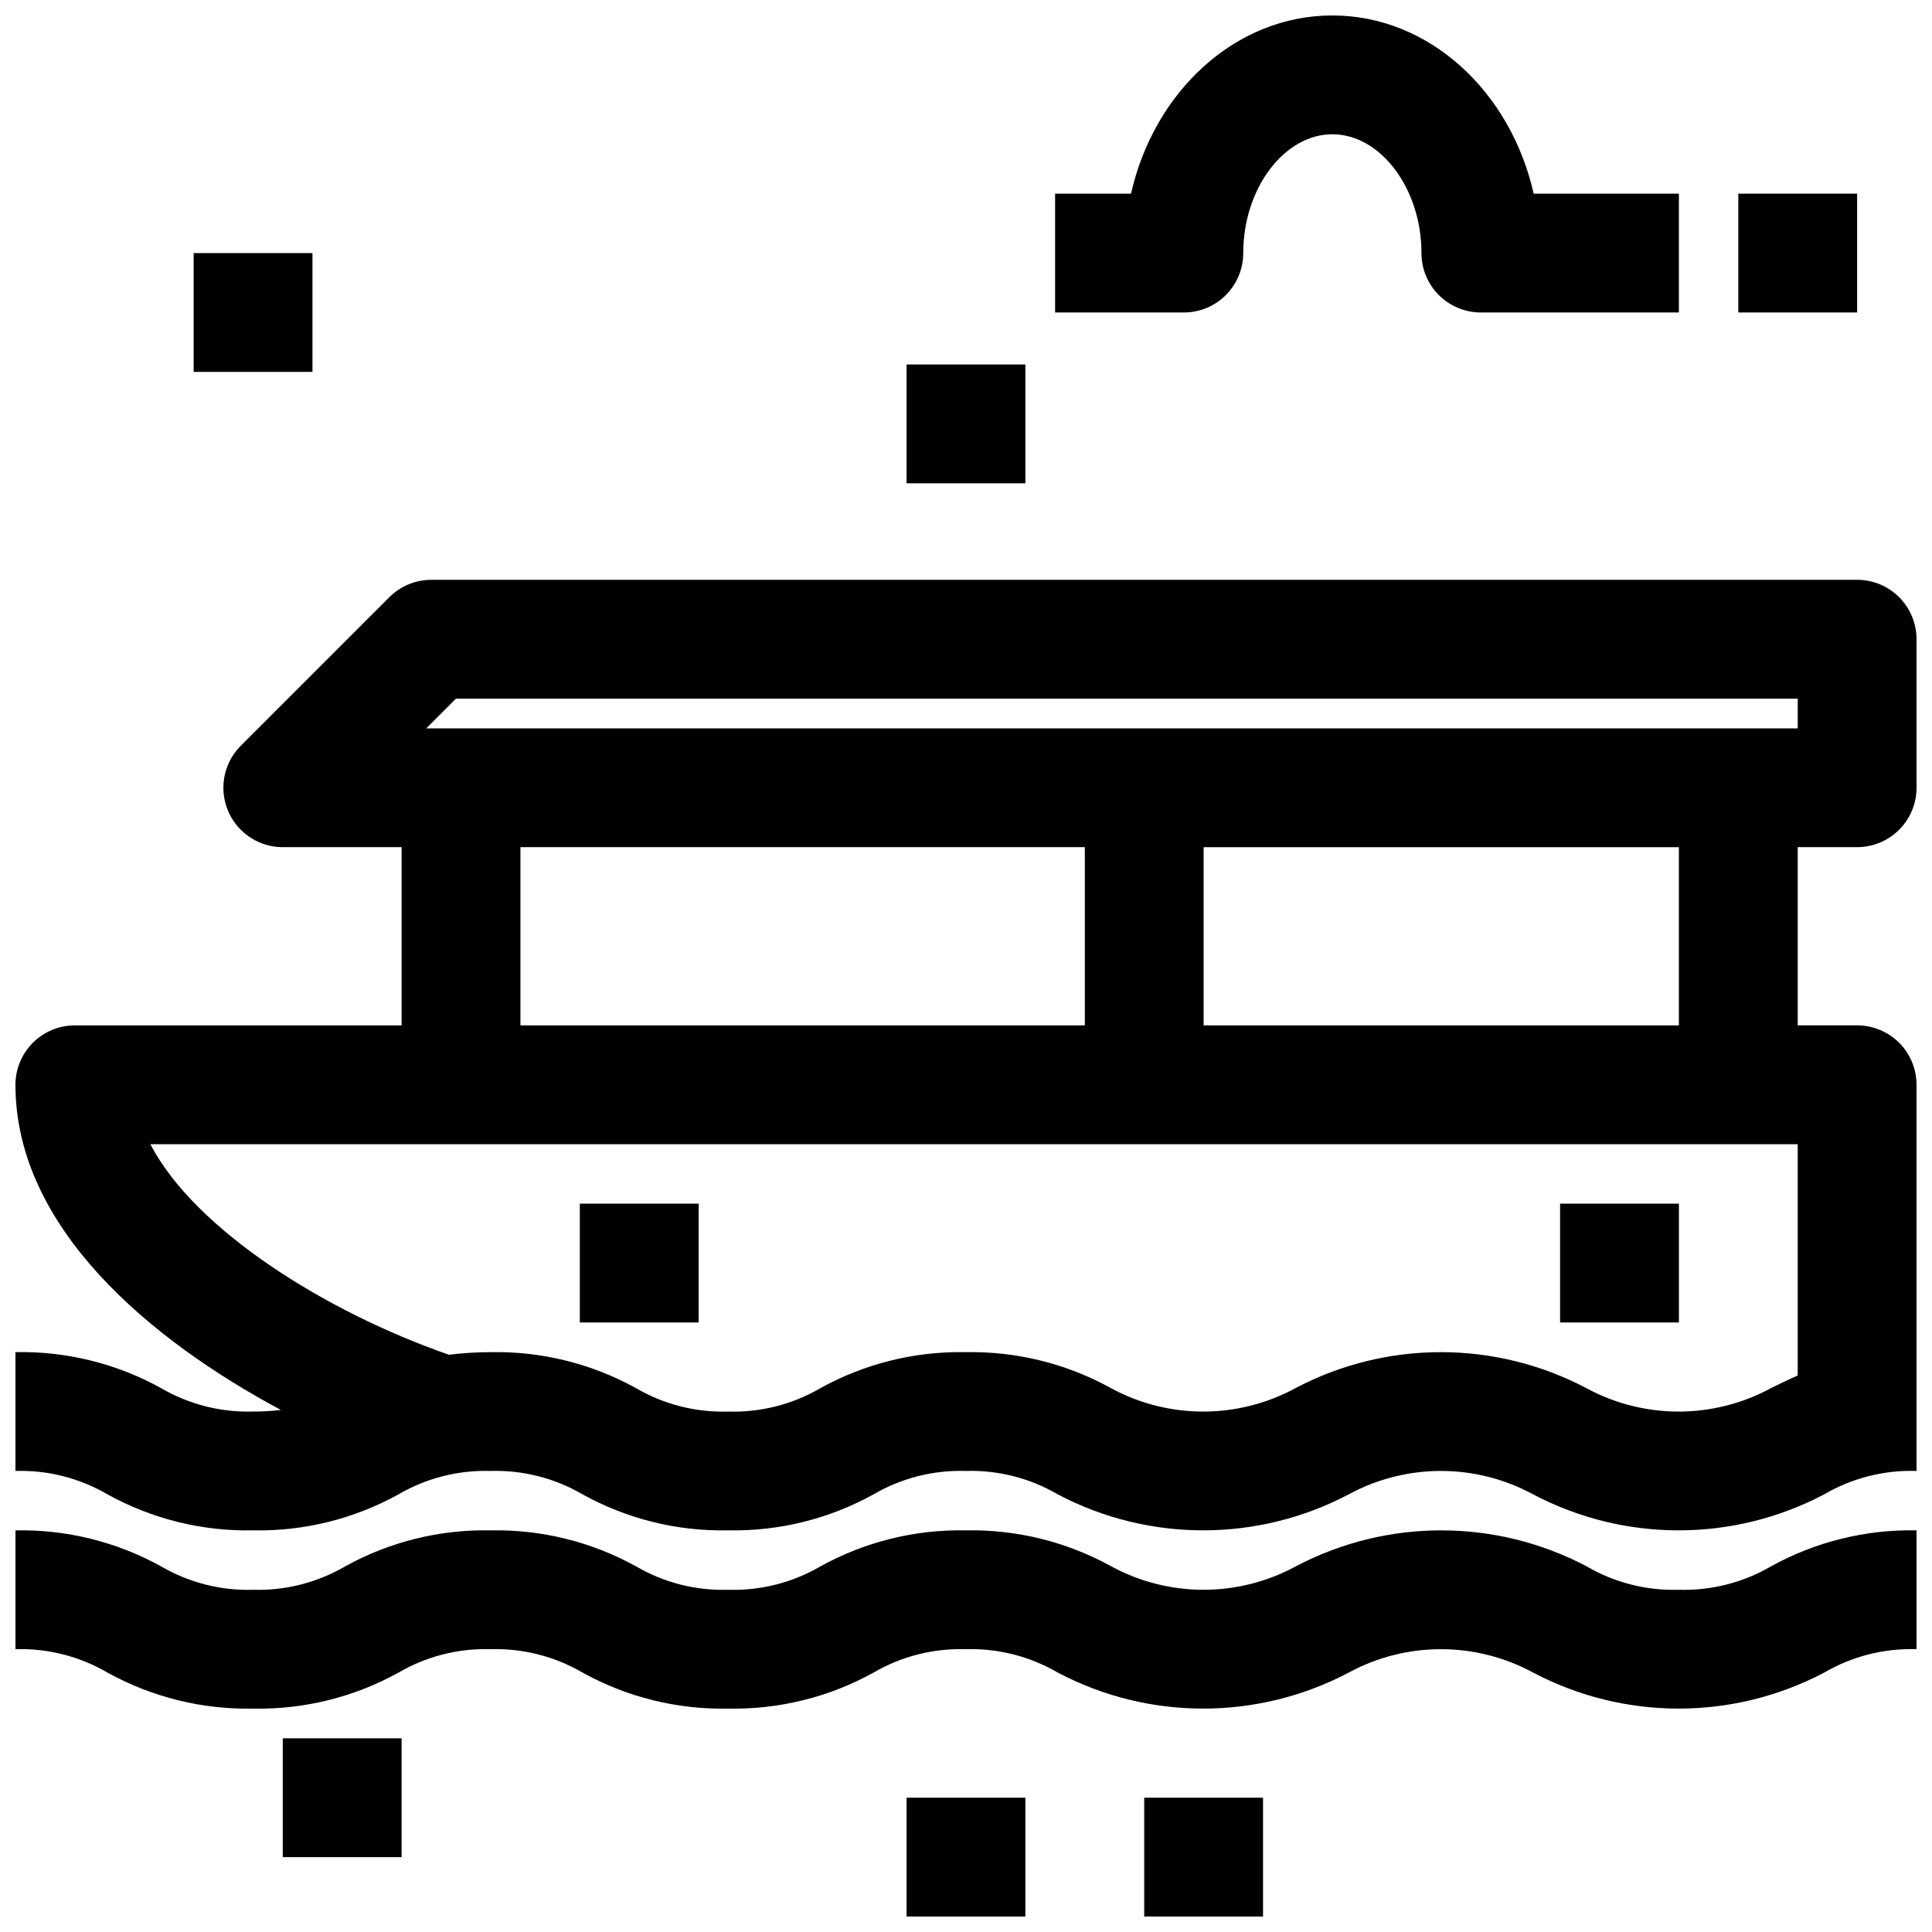<?xml version="1.0" encoding="UTF-8"?>
<!-- Uploaded to: ICON Repo, www.svgrepo.com, Generator: ICON Repo Mixer Tools -->
<svg width="800px" height="800px" version="1.1" viewBox="144 144 512 512" xmlns="http://www.w3.org/2000/svg">
 <defs>
  <clipPath id="e">
   <path d="m423 148.09h166v78.906h-166z"/>
  </clipPath>
  <clipPath id="d">
   <path d="m384 620h32v31.902h-32z"/>
  </clipPath>
  <clipPath id="c">
   <path d="m447 620h32v31.902h-32z"/>
  </clipPath>
  <clipPath id="b">
   <path d="m148.09 549h503.81v48h-503.81z"/>
  </clipPath>
  <clipPath id="a">
   <path d="m148.09 297h503.81v253h-503.81z"/>
  </clipPath>
 </defs>
 <path d="m604.67 195.32h31.488v31.488h-31.488z"/>
 <path d="m384.25 240.59h31.488v31.488h-31.488z"/>
 <path d="m195.32 211.07h31.488v31.488h-31.488z"/>
 <g clip-path="url(#e)">
  <path d="m473.47 211.07c0-17.066 10.816-31.488 23.617-31.488 12.801 0 23.617 14.422 23.617 31.488h-0.004c0 4.176 1.66 8.18 4.613 11.133s6.957 4.609 11.133 4.609h52.48v-31.488h-38.484c-6.125-27.137-27.727-47.23-53.355-47.23-25.633 0-47.23 20.098-53.355 47.23h-20.117v31.488h34.109c4.176 0 8.18-1.656 11.133-4.609s4.613-6.957 4.613-11.133z"/>
 </g>
 <g clip-path="url(#d)">
  <path d="m384.25 620.41h31.488v31.488h-31.488z"/>
 </g>
 <path d="m218.94 604.67h31.488v31.488h-31.488z"/>
 <path d="m297.66 462.98h31.488v31.488h-31.488z"/>
 <path d="m557.44 462.98h31.488v31.488h-31.488z"/>
 <g clip-path="url(#c)">
  <path d="m447.23 620.41h31.488v31.488h-31.488z"/>
 </g>
 <g clip-path="url(#b)">
  <path d="m588.93 565.31c-8.574 0.266-17.051-1.887-24.457-6.211-24.121-12.715-52.957-12.715-77.074 0-15.25 8.281-33.652 8.281-48.902 0-11.797-6.519-25.105-9.809-38.582-9.535-13.441-0.262-26.719 3.027-38.484 9.535-7.414 4.328-15.898 6.481-24.48 6.211-8.559 0.258-17.016-1.895-24.406-6.211-11.785-6.519-25.082-9.809-38.547-9.535-13.457-0.27-26.742 3.019-38.52 9.535-7.391 4.316-15.848 6.469-24.402 6.211-8.555 0.258-17.012-1.895-24.402-6.211-11.793-6.523-25.102-9.812-38.574-9.535v31.488c8.555-0.262 17.012 1.891 24.402 6.211 11.793 6.519 25.102 9.809 38.574 9.535 13.453 0.27 26.742-3.019 38.516-9.535 7.394-4.316 15.848-6.469 24.406-6.211 8.555-0.258 17.012 1.895 24.402 6.211 11.785 6.519 25.082 9.809 38.551 9.535 13.457 0.27 26.75-3.019 38.531-9.535 7.391-4.316 15.848-6.469 24.402-6.211 8.574-0.266 17.047 1.887 24.453 6.211 24.117 12.711 52.949 12.711 77.066 0 15.254-8.281 33.66-8.281 48.918 0 24.125 12.711 52.965 12.711 77.09 0 7.418-4.332 15.91-6.488 24.496-6.211v-31.488c-13.473-0.273-26.777 3.016-38.57 9.535-7.394 4.312-15.852 6.461-24.406 6.211z"/>
 </g>
 <g clip-path="url(#a)">
  <path d="m636.16 297.66h-377.86c-4.176 0-8.18 1.66-11.129 4.609l-39.359 39.359v0.004c-2.953 2.949-4.613 6.957-4.609 11.129 0 4.176 1.656 8.18 4.609 11.133 2.949 2.953 6.953 4.609 11.129 4.613h31.488v47.23h-86.594c-4.172 0-8.18 1.66-11.133 4.613-2.949 2.949-4.609 6.957-4.609 11.133 0 37.957 35.855 67.699 70.352 86.176v-0.004c-2.449 0.289-4.91 0.43-7.375 0.418-8.555 0.258-17.012-1.895-24.402-6.211-11.793-6.523-25.102-9.812-38.574-9.531v31.488c8.555-0.262 17.012 1.891 24.402 6.211 11.793 6.519 25.102 9.809 38.574 9.531 13.453 0.27 26.742-3.019 38.516-9.531 7.394-4.316 15.848-6.469 24.406-6.211 8.555-0.258 17.012 1.895 24.402 6.211 11.785 6.519 25.082 9.809 38.551 9.531 13.457 0.27 26.75-3.016 38.531-9.531 7.391-4.316 15.848-6.469 24.402-6.211 8.574-0.27 17.047 1.883 24.453 6.211 24.117 12.707 52.949 12.707 77.066 0 15.254-8.281 33.66-8.281 48.918 0 24.125 12.711 52.965 12.711 77.09 0 7.418-4.336 15.91-6.488 24.496-6.211v-102.34c0-4.176-1.656-8.184-4.609-11.133-2.953-2.953-6.957-4.613-11.133-4.613h-15.746v-47.23h15.746c4.176 0 8.18-1.66 11.133-4.613 2.953-2.953 4.609-6.957 4.609-11.133v-39.359c0-4.176-1.656-8.18-4.609-11.133-2.953-2.953-6.957-4.609-11.133-4.609zm-354.24 70.848h149.57v47.23h-149.57zm331.41 143.36c-15.266 8.285-33.68 8.285-48.941 0-24.121-12.711-52.957-12.711-77.074 0-15.25 8.285-33.656 8.285-48.902 0-11.773-6.504-25.055-9.793-38.504-9.531-13.441-0.262-26.719 3.027-38.484 9.531-7.414 4.332-15.898 6.484-24.48 6.211-8.559 0.262-17.016-1.891-24.406-6.211-11.785-6.516-25.082-9.805-38.547-9.531-3.684 0.004-7.367 0.23-11.023 0.684-32.902-11.438-67.336-33.188-79.129-55.789h436.57v61.285c-2.559 1.117-4.879 2.266-7.082 3.352zm-24.406-96.125h-125.95v-47.23h125.95zm31.488-78.719h-363.46l7.871-7.871 355.59-0.004z"/>
 </g>
</svg>